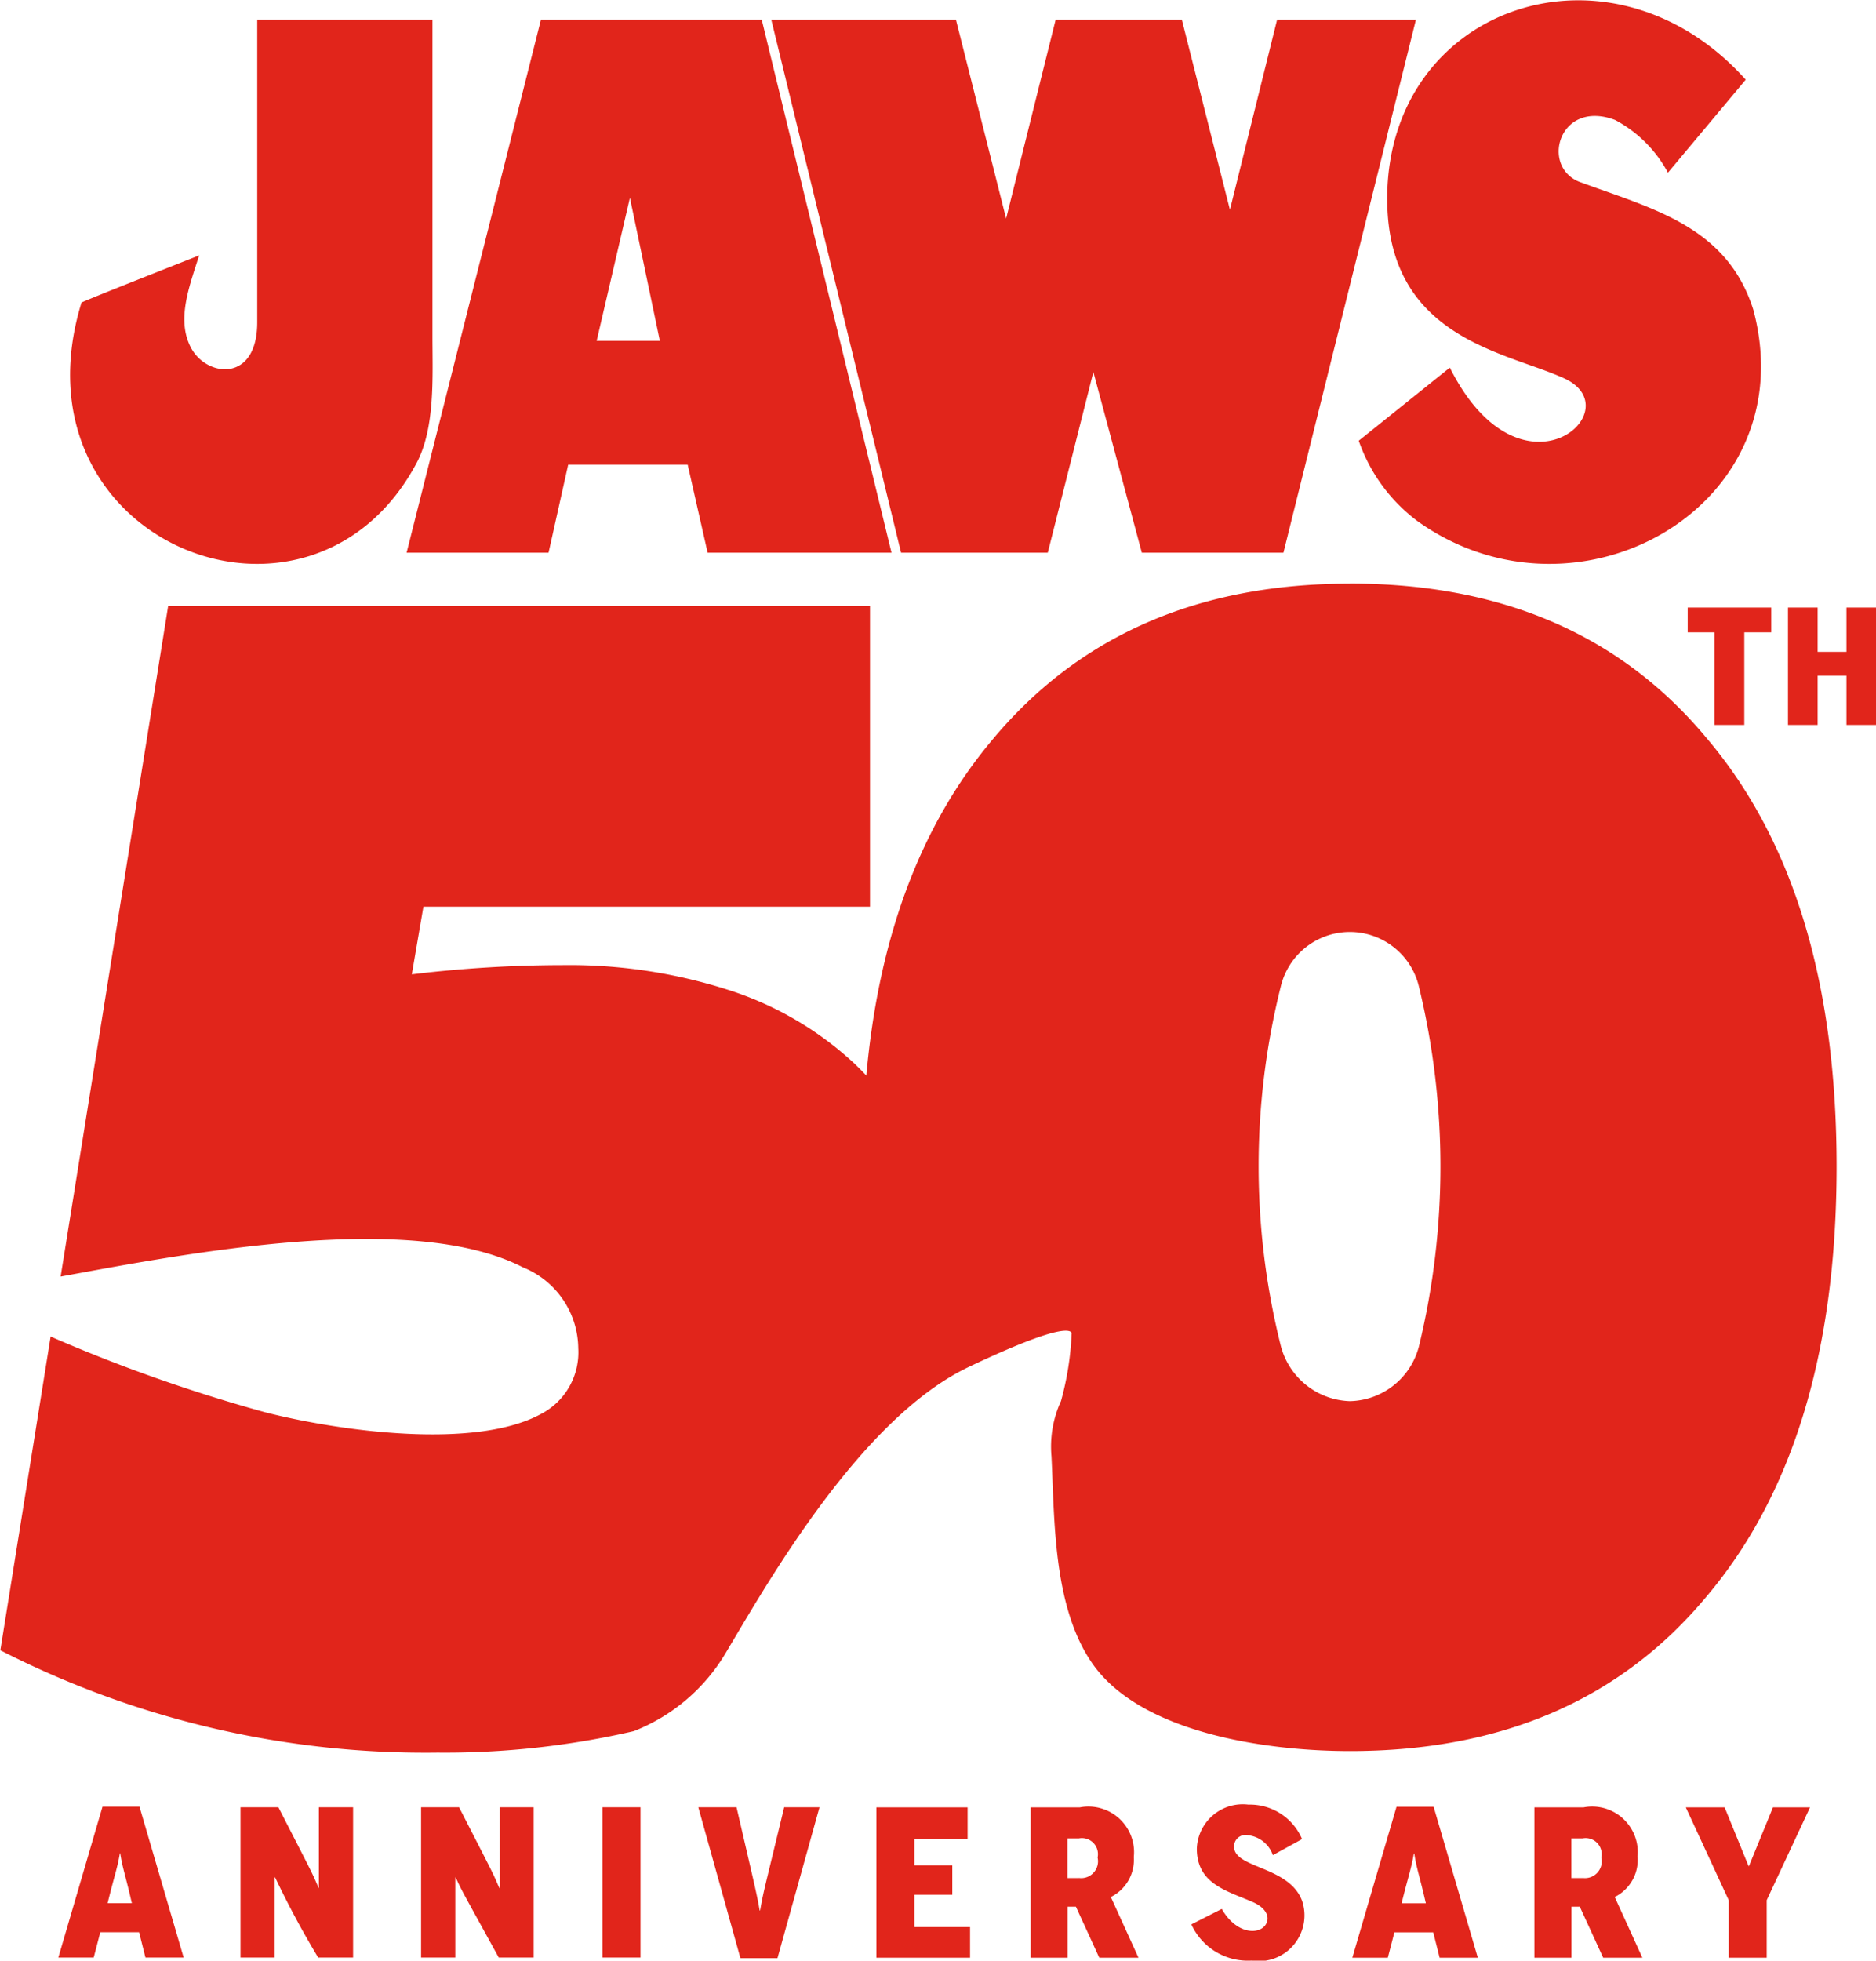 <svg xmlns="http://www.w3.org/2000/svg" width="65.813" height="68.75" viewBox="0 0 65.813 68.75">
  <defs>
    <style>
      .cls-1 {
        fill: #e1251b;
        fill-rule: evenodd;
      }
    </style>
  </defs>
  <path id="img_logo01.svg" class="cls-1" d="M50.409,747.788l-1.55,5.291H50.1l0.231-.889h1.361l0.224,0.889h1.34l-1.55-5.291H50.409Zm0.179,3.384c0.246-1.006.337-1.2,0.43-1.747h0.014c0.079,0.525.174,0.727,0.406,1.747h-0.85ZM58,747.809h1.2v5.27H57.976a31.922,31.922,0,0,1-1.512-2.813H56.45v2.813h-1.2v-5.27H56.58c1.218,2.379,1.158,2.237,1.41,2.829H58v-2.829Zm6.336,0h1.2v5.27H64.311c-1.371-2.488-1.3-2.347-1.512-2.813H62.785v2.813h-1.2v-5.27h1.333c1.223,2.388,1.16,2.242,1.41,2.829h0.014v-2.829Zm3.613,0h1.333v5.27H67.952v-5.27Zm6.371,0h1.242L74.088,753.1h-1.3l-1.477-5.291h1.341c0.631,2.726.708,3.019,0.812,3.62h0.014C73.61,750.7,73.6,750.805,74.323,747.809Zm4.568,4.2h1.956v1.074H77.558v-5.27h3.2v1.112H78.891v0.918h1.33v1.033h-1.33v1.133Zm7.7-2.454a1.6,1.6,0,0,0-1.893-1.742H82.97v5.27h1.294v-1.787h0.294l0.819,1.787h1.375l-0.969-2.128A1.453,1.453,0,0,0,86.588,749.551Zm-1.928.737h-0.4V748.9h0.4a0.563,0.563,0,0,1,.658.671A0.591,0.591,0,0,1,84.66,750.288Zm7.845,0.835a1.606,1.606,0,0,1-1.79,2.058,2.178,2.178,0,0,1-2.107-1.269l1.067-.543c0.475,0.828,1.175.895,1.461,0.642,0.252-.225.209-0.634-0.394-0.892-0.9-.389-1.942-0.632-1.942-1.864a1.612,1.612,0,0,1,1.809-1.543,1.989,1.989,0,0,1,1.883,1.209l-1.025.563a1.04,1.04,0,0,0-.889-0.7,0.4,0.4,0,0,0-.473.4C90.106,749.964,92.069,749.859,92.505,751.123Zm3.3-3.335-1.55,5.291H95.5l0.231-.889h1.362l0.224,0.889h1.34l-1.55-5.291H95.809Zm0.178,3.384c0.234-.951.337-1.2,0.431-1.747h0.014c0.08,0.531.191,0.8,0.406,1.747h-0.85Zm8.277-1.621a1.6,1.6,0,0,0-1.893-1.742h-1.725v5.27h1.3v-1.787h0.293l0.82,1.787h1.375l-0.97-2.128A1.453,1.453,0,0,0,104.264,749.551Zm-1.928.737h-0.395V748.9h0.395a0.563,0.563,0,0,1,.658.671A0.589,0.589,0,0,1,102.336,750.288Zm6.679-2.479h1.3l-1.519,3.253v2.017h-1.333v-2.017l-1.505-3.253h1.362l0.839,2.057h0.014Zm-2.05-37.956v-3.247H106.02v-0.868h2.931v0.868h-0.945v3.247h-1.041Zm5.666-4.115v4.115H111.59v-1.724h-1.011v1.724h-1.041v-4.115h1.041v1.553h1.011v-1.553h1.041Zm-18.46-.839q-7.981,0-12.541,5.475-3.768,4.479-4.421,11.773c-0.14-.148-0.284-0.291-0.432-0.433a11.706,11.706,0,0,0-4.384-2.561,18.246,18.246,0,0,0-5.836-.878,44.4,44.4,0,0,0-5.293.324l0.407-2.373H77.334V705.681H52.713L48.94,729.2c4.369-.8,12.3-2.339,16.219-0.323a3.093,3.093,0,0,1,1.94,2.831,2.435,2.435,0,0,1-1.3,2.307c-2.32,1.272-7.109.6-9.677-.054a56.294,56.294,0,0,1-7.533-2.657l-1.764,11a32.729,32.729,0,0,0,15.337,3.588,29.488,29.488,0,0,0,6.884-.752,6.51,6.51,0,0,0,3.213-2.719c1.451-2.431,4.727-8.24,8.54-10.052s3.607-1.153,3.607-1.153a10.449,10.449,0,0,1-.373,2.351A3.821,3.821,0,0,0,83.7,735.5c0.111,2.212.046,5.3,1.451,7.291,1.7,2.407,6.061,3.047,9.019,3.047q8.006,0,12.513-5.422,4.561-5.393,4.561-15.076,0-9.655-4.561-15.022Q102.178,704.9,94.171,704.9ZM96.6,731.612a2.558,2.558,0,0,1-2.429,1.957,2.589,2.589,0,0,1-2.43-1.957,25.905,25.905,0,0,1,0-12.567,2.491,2.491,0,0,1,4.859.027A26.726,26.726,0,0,1,96.6,731.612Zm-1.122-40.2c0-6.8,7.865-9.438,12.578-4.18l-2.729,3.261h0a4.488,4.488,0,0,0-1.853-1.848c-1.977-.745-2.639,1.663-1.222,2.181,2.566,0.941,5.15,1.559,6.071,4.474,1.842,6.909-6.175,11.387-11.757,7.43a5.948,5.948,0,0,1-2.086-2.838l3.195-2.563c2.5,4.974,6.416,1.48,4.02.38C99.655,696.769,95.479,696.314,95.479,691.412ZM78.424,703.819l-4.553-18.69h6.478l1.76,6.972,1.738-6.972h4.427l1.687,6.663,1.655-6.663h4.87l-4.648,18.69H86.87l-1.7-6.337-1.6,6.337H78.424Zm-28.752-8.772c0.178-.1,3.809-1.525,4.128-1.654-0.364,1.135-.793,2.261-0.294,3.226,0.543,1.051,2.344,1.258,2.331-.9V685.129h6.147v11.11c0,1.413.1,3.193-.554,4.43C57.694,707.7,47.088,703.451,49.672,695.047Zm16.385,8.772,0.688-3.085h4.193l0.7,3.085h6.451l-4.553-18.69H65.79l-4.713,18.689h4.979Zm2.854-12.445h0l1.051,5.018-2.218,0Z" transform="translate(-46.813 -684.438)"/>
</svg>
